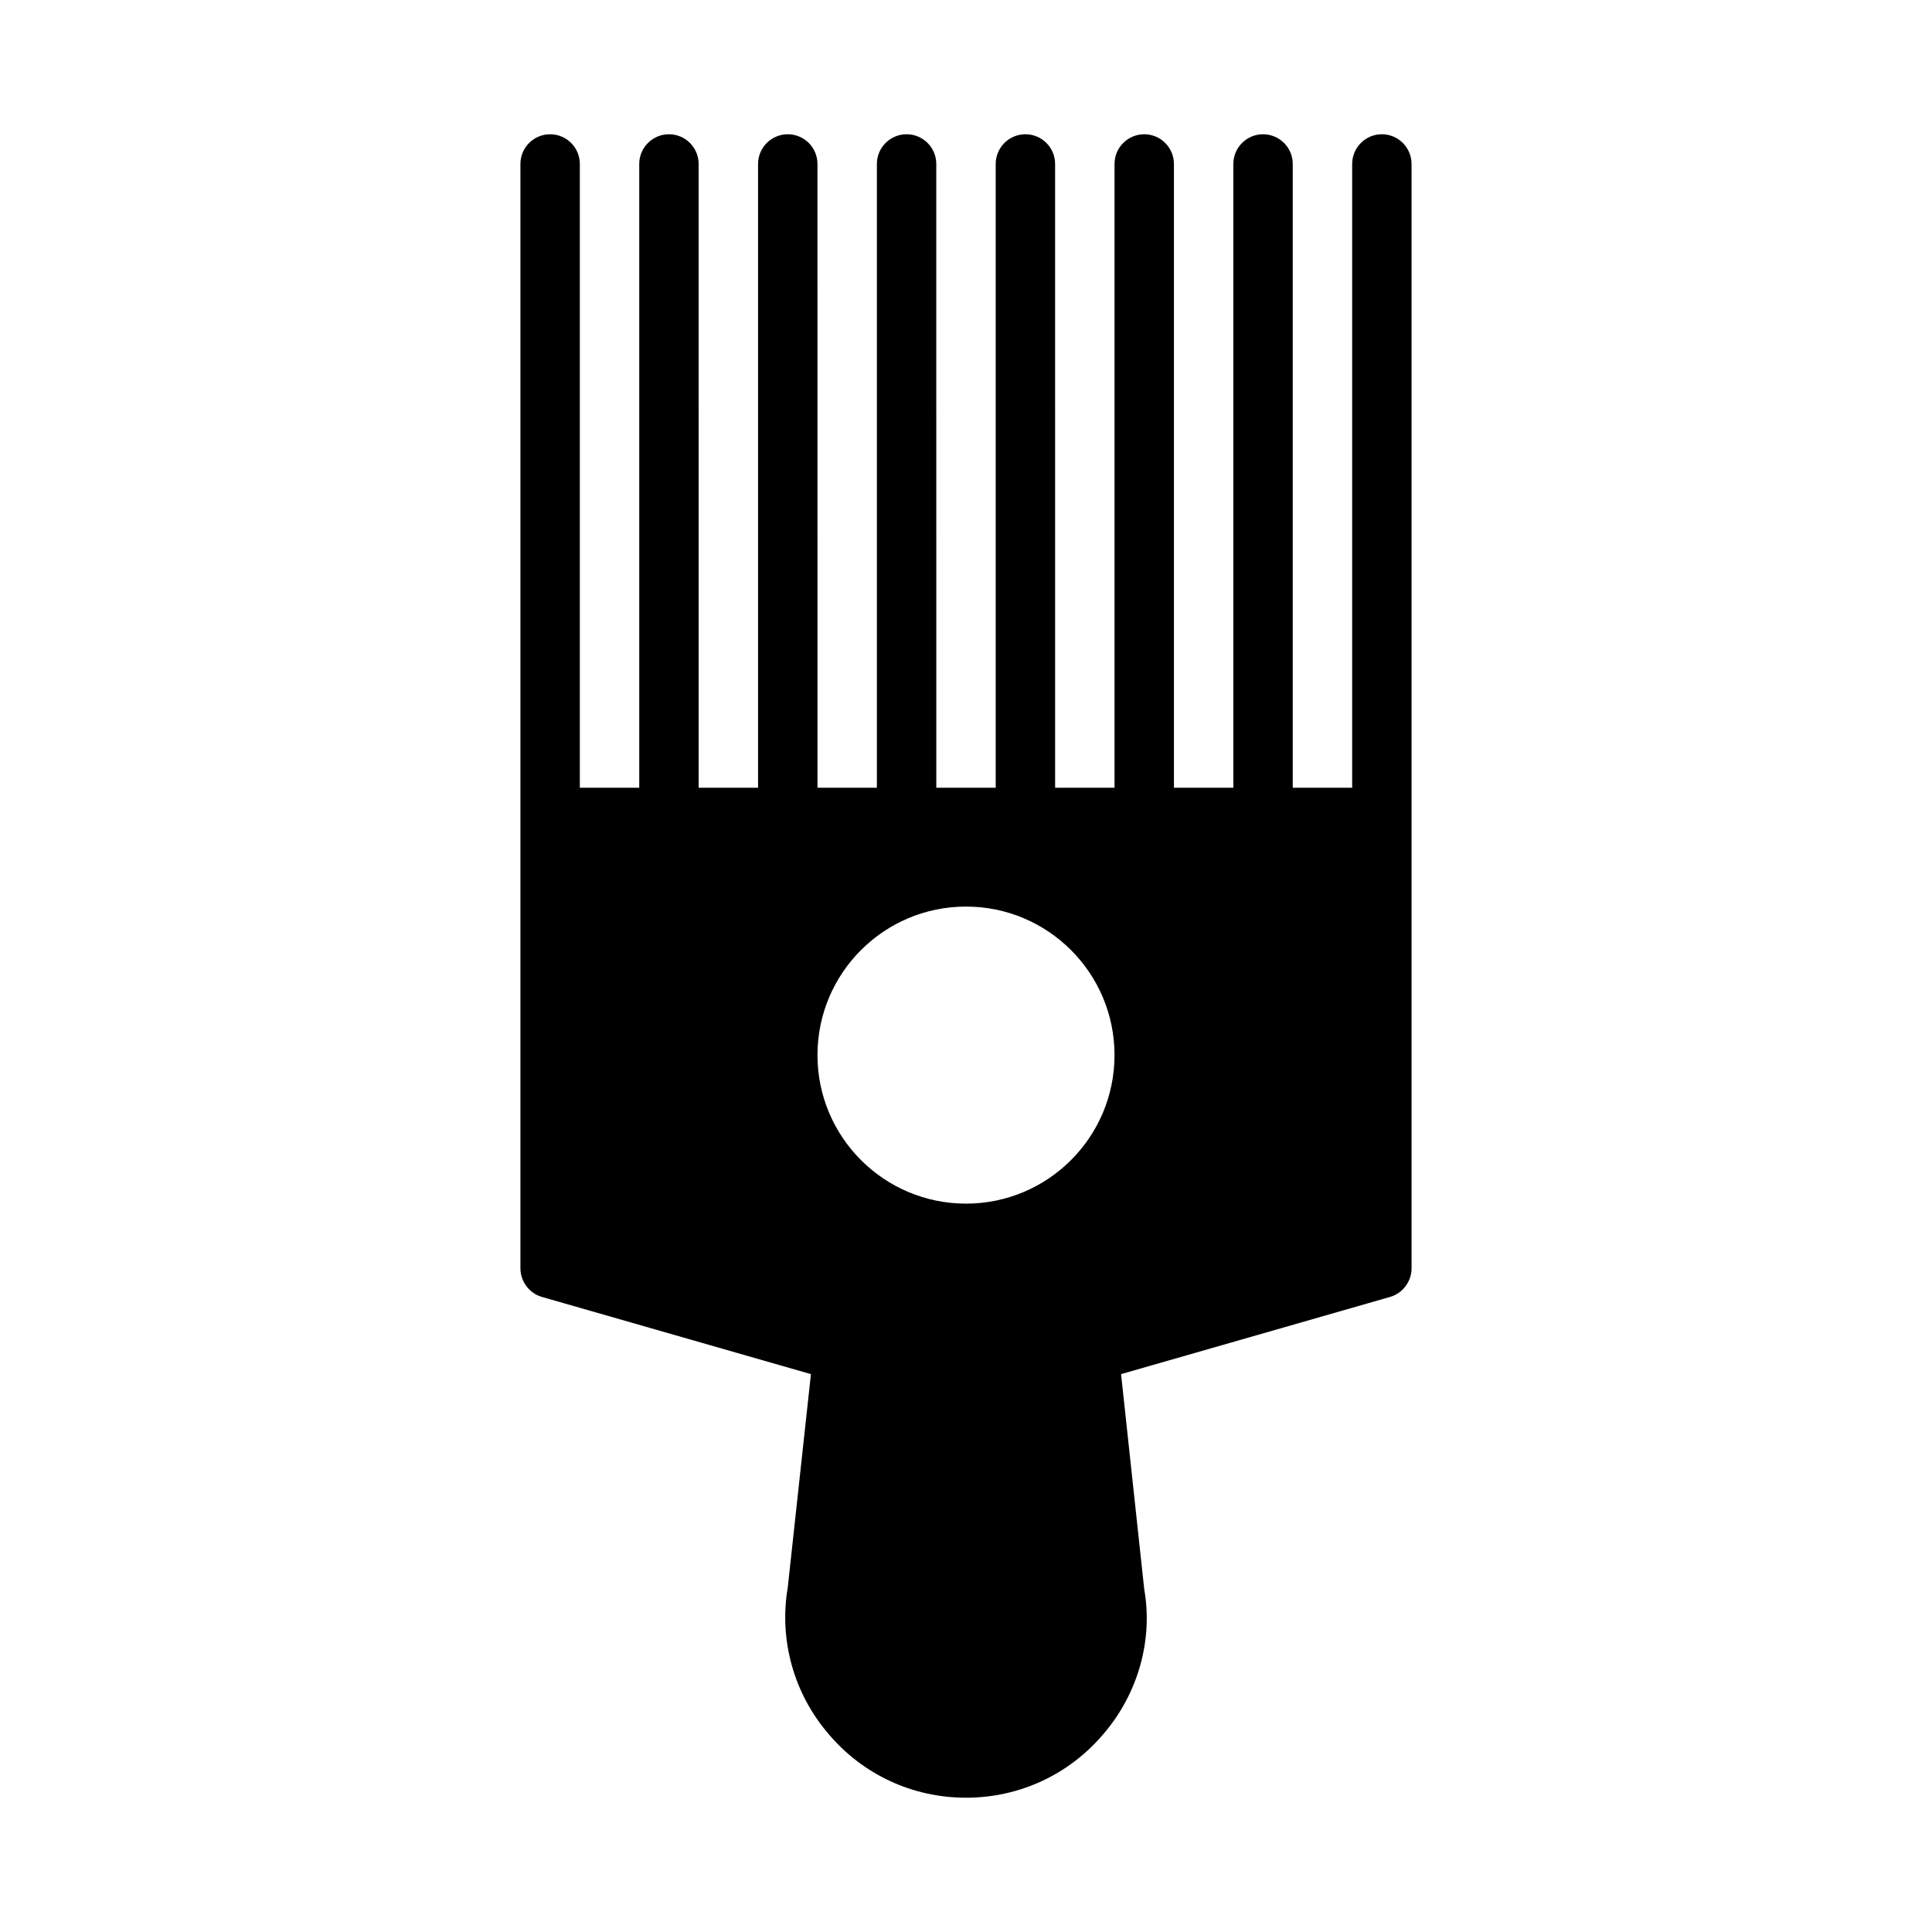 <?xml version="1.0" encoding="UTF-8"?>
<!-- Uploaded to: ICON Repo, www.svgrepo.com, Generator: ICON Repo Mixer Tools -->
<svg fill="#000000" width="800px" height="800px" version="1.1" viewBox="144 144 512 512" xmlns="http://www.w3.org/2000/svg">
 <path d="m510.21 179.58c-4.344 0-7.871 3.527-7.871 7.871v165.31h-15.742l-0.004-165.31c0-4.344-3.527-7.871-7.871-7.871s-7.871 3.527-7.871 7.871v165.31h-15.742l-0.004-165.31c0-4.344-3.527-7.871-7.871-7.871s-7.871 3.527-7.871 7.871v165.31h-15.742l-0.004-165.31c0-4.344-3.523-7.871-7.871-7.871-4.344 0-7.871 3.527-7.871 7.871v165.31h-15.742l-0.004-165.31c0-4.344-3.523-7.871-7.871-7.871-4.344 0-7.871 3.527-7.871 7.871v165.31h-15.742l-0.004-165.31c0-4.344-3.523-7.871-7.871-7.871-4.344 0-7.871 3.527-7.871 7.871v165.31h-15.742l-0.004-165.31c0-4.344-3.523-7.871-7.871-7.871-4.344 0-7.871 3.527-7.871 7.871v165.31h-15.742v-165.31c0-4.344-3.527-7.871-7.875-7.871-4.344 0-7.871 3.527-7.871 7.871v292.68c0 3.465 2.363 6.613 5.668 7.559l71.32 20.469-6.141 56.52c-2.363 13.855 1.574 28.023 10.707 38.73 9.133 10.863 22.355 17.004 36.527 17.004 14.168 0 27.395-6.141 36.527-17.004 9.133-10.707 13.066-24.875 10.707-38.258l-6.141-56.992 71.32-20.469c3.305-0.945 5.668-4.094 5.668-7.559l-0.004-119.5v-173.18c0-4.344-3.527-7.871-7.871-7.871zm-149.57 244.03c0-21.727 17.633-39.359 39.359-39.359 21.727 0 39.359 17.633 39.359 39.359 0.004 21.727-17.629 39.363-39.355 39.363s-39.363-17.637-39.363-39.363z"/>
</svg>